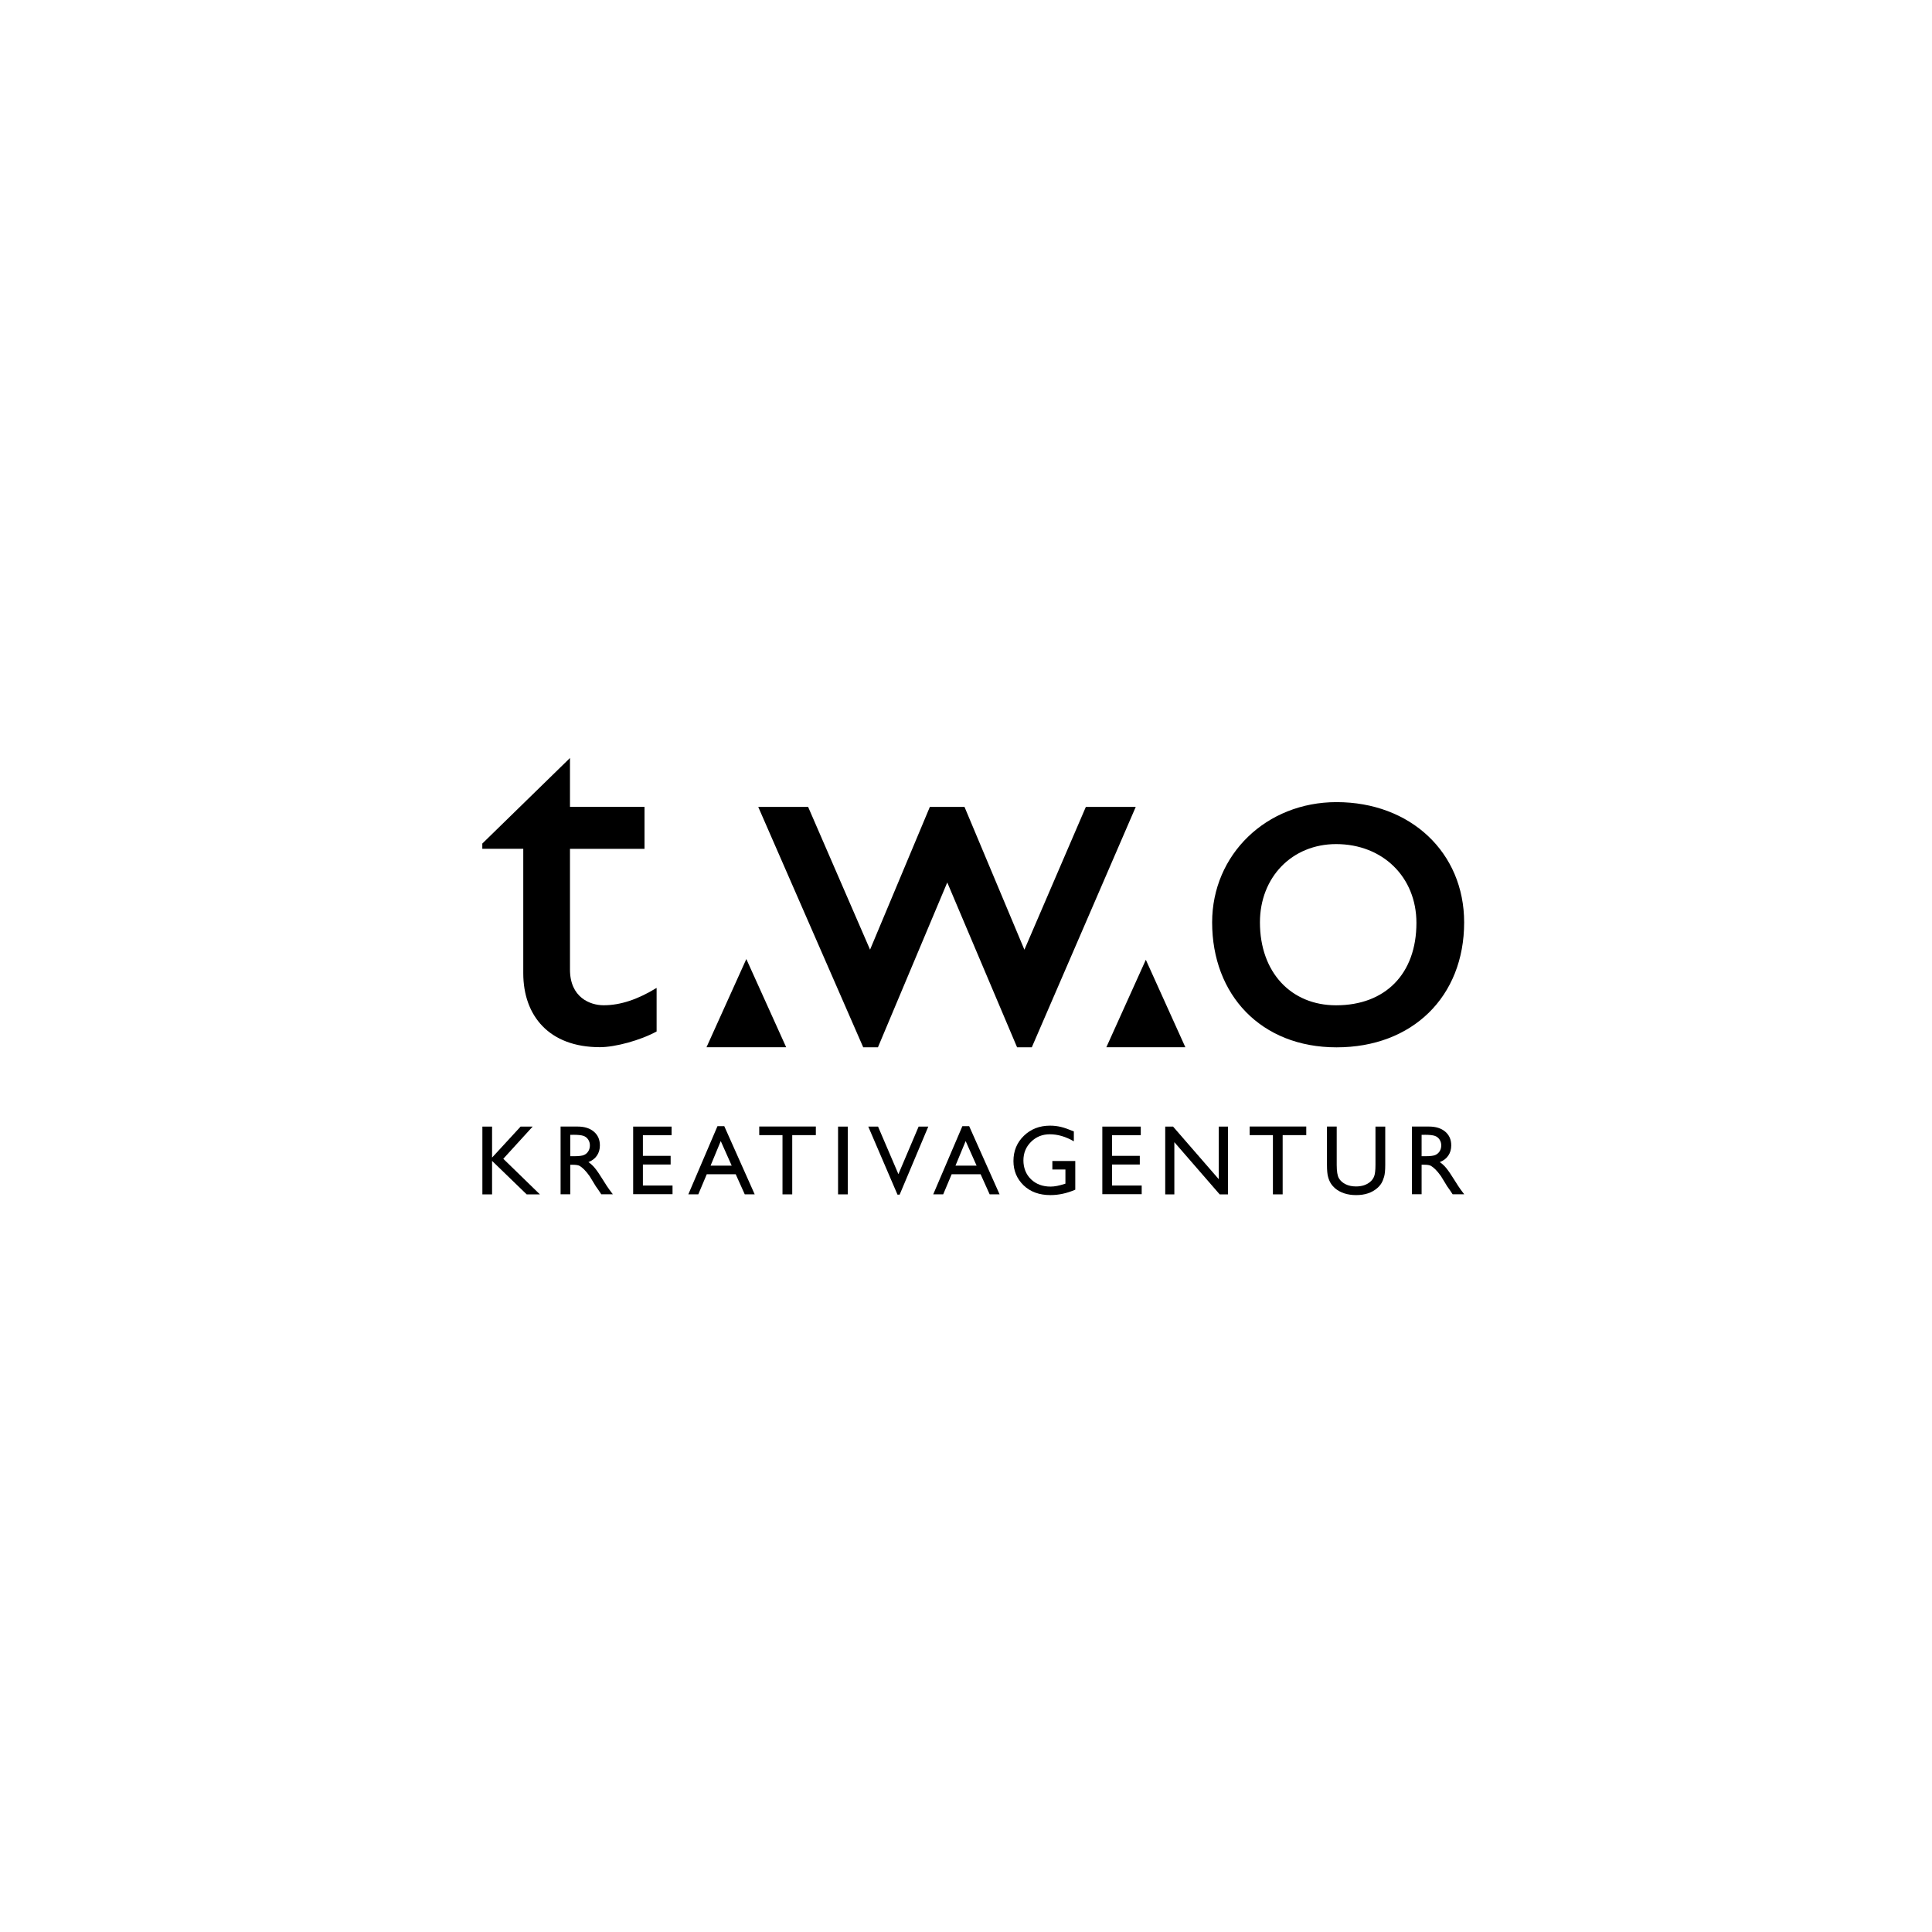 <?xml version="1.0" encoding="UTF-8"?>
<svg id="Ebene_1" data-name="Ebene 1" xmlns="http://www.w3.org/2000/svg" viewBox="0 0 500 500">
  <defs>
    <style>
      .cls-1 {
        stroke-width: 0px;
      }
    </style>
  </defs>
  <g id="Logo_Kopie" data-name="Logo Kopie">
    <g>
      <g>
        <path class="cls-1" d="m134.71,291.56h3.14l-7.6,8.33,9.48,9.22h-3.42l-8.96-8.67v8.67h-2.51v-17.55h2.51v8.02l7.38-8.02Z"/>
        <path class="cls-1" d="m145.08,309.09v-17.54h4.39c1.78,0,3.18.44,4.22,1.32,1.04.88,1.56,2.06,1.56,3.56,0,1.02-.26,1.9-.77,2.65s-1.24,1.3-2.2,1.67c.56.37,1.11.87,1.65,1.51s1.29,1.74,2.27,3.33c.61,1,1.1,1.74,1.47,2.24l.93,1.25h-2.99l-.77-1.16s-.07-.12-.15-.21l-.49-.69-.78-1.28-.84-1.37c-.52-.72-.99-1.3-1.42-1.72s-.82-.73-1.17-.93c-.35-.18-.94-.28-1.75-.28h-.65v7.64h-2.51Zm3.26-15.4h-.76v5.54h.96c1.28,0,2.15-.11,2.62-.33.48-.21.84-.54,1.11-.99.27-.44.39-.94.39-1.5s-.15-1.05-.44-1.5c-.3-.45-.7-.77-1.23-.95-.54-.19-1.42-.28-2.65-.28Z"/>
        <path class="cls-1" d="m163.87,291.56h9.94v2.23h-7.43v5.35h7.18v2.24h-7.18v5.44h7.67v2.23h-10.19v-17.5h.01Z"/>
        <path class="cls-1" d="m185.67,291.45h1.77l7.87,17.64h-2.57l-2.34-5.2h-7.49l-2.19,5.2h-2.58l7.54-17.64Zm3.69,10.21l-2.83-6.35-2.63,6.35h5.46Z"/>
        <path class="cls-1" d="m196.49,291.54h14.65v2.23h-6.11v15.33h-2.52v-15.33h-6.02v-2.23Z"/>
        <path class="cls-1" d="m216.89,291.56h2.51v17.54h-2.51v-17.54Z"/>
        <path class="cls-1" d="m237.74,291.56h2.5l-7.41,17.61h-.56l-7.56-17.61h2.53l5.27,12.31,5.23-12.31Z"/>
        <path class="cls-1" d="m249.05,291.45h1.77l7.87,17.64h-2.57l-2.34-5.2h-7.49l-2.19,5.2h-2.58l7.54-17.64Zm3.69,10.21l-2.83-6.35-2.63,6.35h5.46Z"/>
        <path class="cls-1" d="m272.39,300.46h5.89v7.43c-2.16.94-4.31,1.4-6.42,1.4-2.9,0-5.22-.85-6.97-2.54-1.73-1.69-2.61-3.79-2.61-6.27,0-2.62.9-4.8,2.7-6.54,1.8-1.74,4.05-2.62,6.76-2.62.99,0,1.92.11,2.81.32.88.21,2.01.61,3.36,1.17v2.56c-2.09-1.21-4.17-1.82-6.23-1.82-1.91,0-3.53.65-4.85,1.96-1.32,1.31-1.97,2.9-1.97,4.81s.66,3.62,1.97,4.88c1.32,1.27,3.01,1.89,5.07,1.89,1,0,2.2-.23,3.6-.69l.23-.07v-3.66h-3.38v-2.21h.02Z"/>
        <path class="cls-1" d="m285.29,291.56h9.94v2.23h-7.43v5.35h7.18v2.24h-7.18v5.44h7.67v2.23h-10.19v-17.5h.01Z"/>
        <path class="cls-1" d="m315.43,291.56h2.38v17.54h-2.16l-11.73-13.51v13.51h-2.36v-17.54h2.03l11.83,13.62v-13.62h.01Z"/>
        <path class="cls-1" d="m323.41,291.54h14.65v2.23h-6.11v15.33h-2.52v-15.33h-6.02v-2.23Z"/>
        <path class="cls-1" d="m355.98,291.56h2.52v9.95c0,1.35-.1,2.36-.3,3.05s-.44,1.25-.72,1.71c-.29.46-.64.86-1.06,1.22-1.39,1.2-3.2,1.8-5.44,1.8s-4.12-.6-5.5-1.79c-.41-.37-.78-.78-1.06-1.23s-.53-1.01-.71-1.68c-.19-.66-.29-1.7-.29-3.12v-9.93h2.52v9.95c0,1.65.19,2.8.56,3.43.37.65.95,1.16,1.72,1.55.77.39,1.68.58,2.72.58,1.49,0,2.7-.39,3.64-1.17.49-.41.85-.91,1.06-1.48.21-.57.33-1.54.33-2.92v-9.94h.01Z"/>
        <path class="cls-1" d="m365.41,309.09v-17.54h4.39c1.78,0,3.18.44,4.22,1.32,1.04.88,1.56,2.06,1.56,3.56,0,1.02-.26,1.9-.77,2.65s-1.24,1.3-2.2,1.67c.56.37,1.11.87,1.65,1.51.53.64,1.29,1.74,2.27,3.33.62,1,1.1,1.74,1.47,2.24l.93,1.25h-2.99l-.77-1.16s-.07-.12-.15-.21l-.49-.69-.78-1.28-.84-1.37c-.52-.72-.99-1.3-1.42-1.72s-.82-.73-1.17-.93-.94-.29-1.75-.29h-.66v7.64h-2.5Zm3.26-15.4h-.76v5.54h.96c1.28,0,2.15-.11,2.62-.33s.84-.54,1.11-.99c.27-.44.39-.94.39-1.5s-.15-1.05-.44-1.5c-.3-.45-.7-.77-1.23-.95-.54-.19-1.42-.28-2.65-.28Z"/>
      </g>
      <g id="Logo">
        <g>
          <path class="cls-1" d="m147.51,208.81h19.29v10.87h-19.29v31.24c0,7.2,5.17,9.24,8.7,9.24,4.35,0,8.83-1.5,13.72-4.49v11.27c-4.21,2.31-10.73,4.07-14.68,4.07-13.18,0-19.83-8.16-19.83-19.15v-32.19h-10.6v-1.36l22.69-22.14v12.63Z"/>
          <path class="cls-1" d="m265.12,245.77l15.9-36.95h12.91l-26.9,62.22h-3.81l-18.07-42.66-17.94,42.66h-3.81l-27.17-62.22h12.91l16.03,36.95,15.48-36.95h8.96l15.5,36.95Z"/>
          <path class="cls-1" d="m378.92,238.71c0,19.29-13.45,32.34-33.02,32.34s-32.2-13.59-32.2-32.34c0-17.53,13.99-31.12,32.2-31.12,19.16,0,33.02,13.05,33.02,31.12Zm-52.85,0c0,12.9,8.02,21.46,19.71,21.46,12.77,0,20.79-8.16,20.79-21.33,0-11.83-8.7-20.39-20.79-20.39-11.41.01-19.71,8.57-19.71,20.26Z"/>
        </g>
        <polygon class="cls-1" points="182.84 271.03 203.46 271.03 193.15 248.2 182.84 271.03"/>
        <polygon class="cls-1" points="286.32 271.03 306.77 271.03 296.54 248.39 286.32 271.03"/>
      </g>
    </g>
  </g>
</svg>